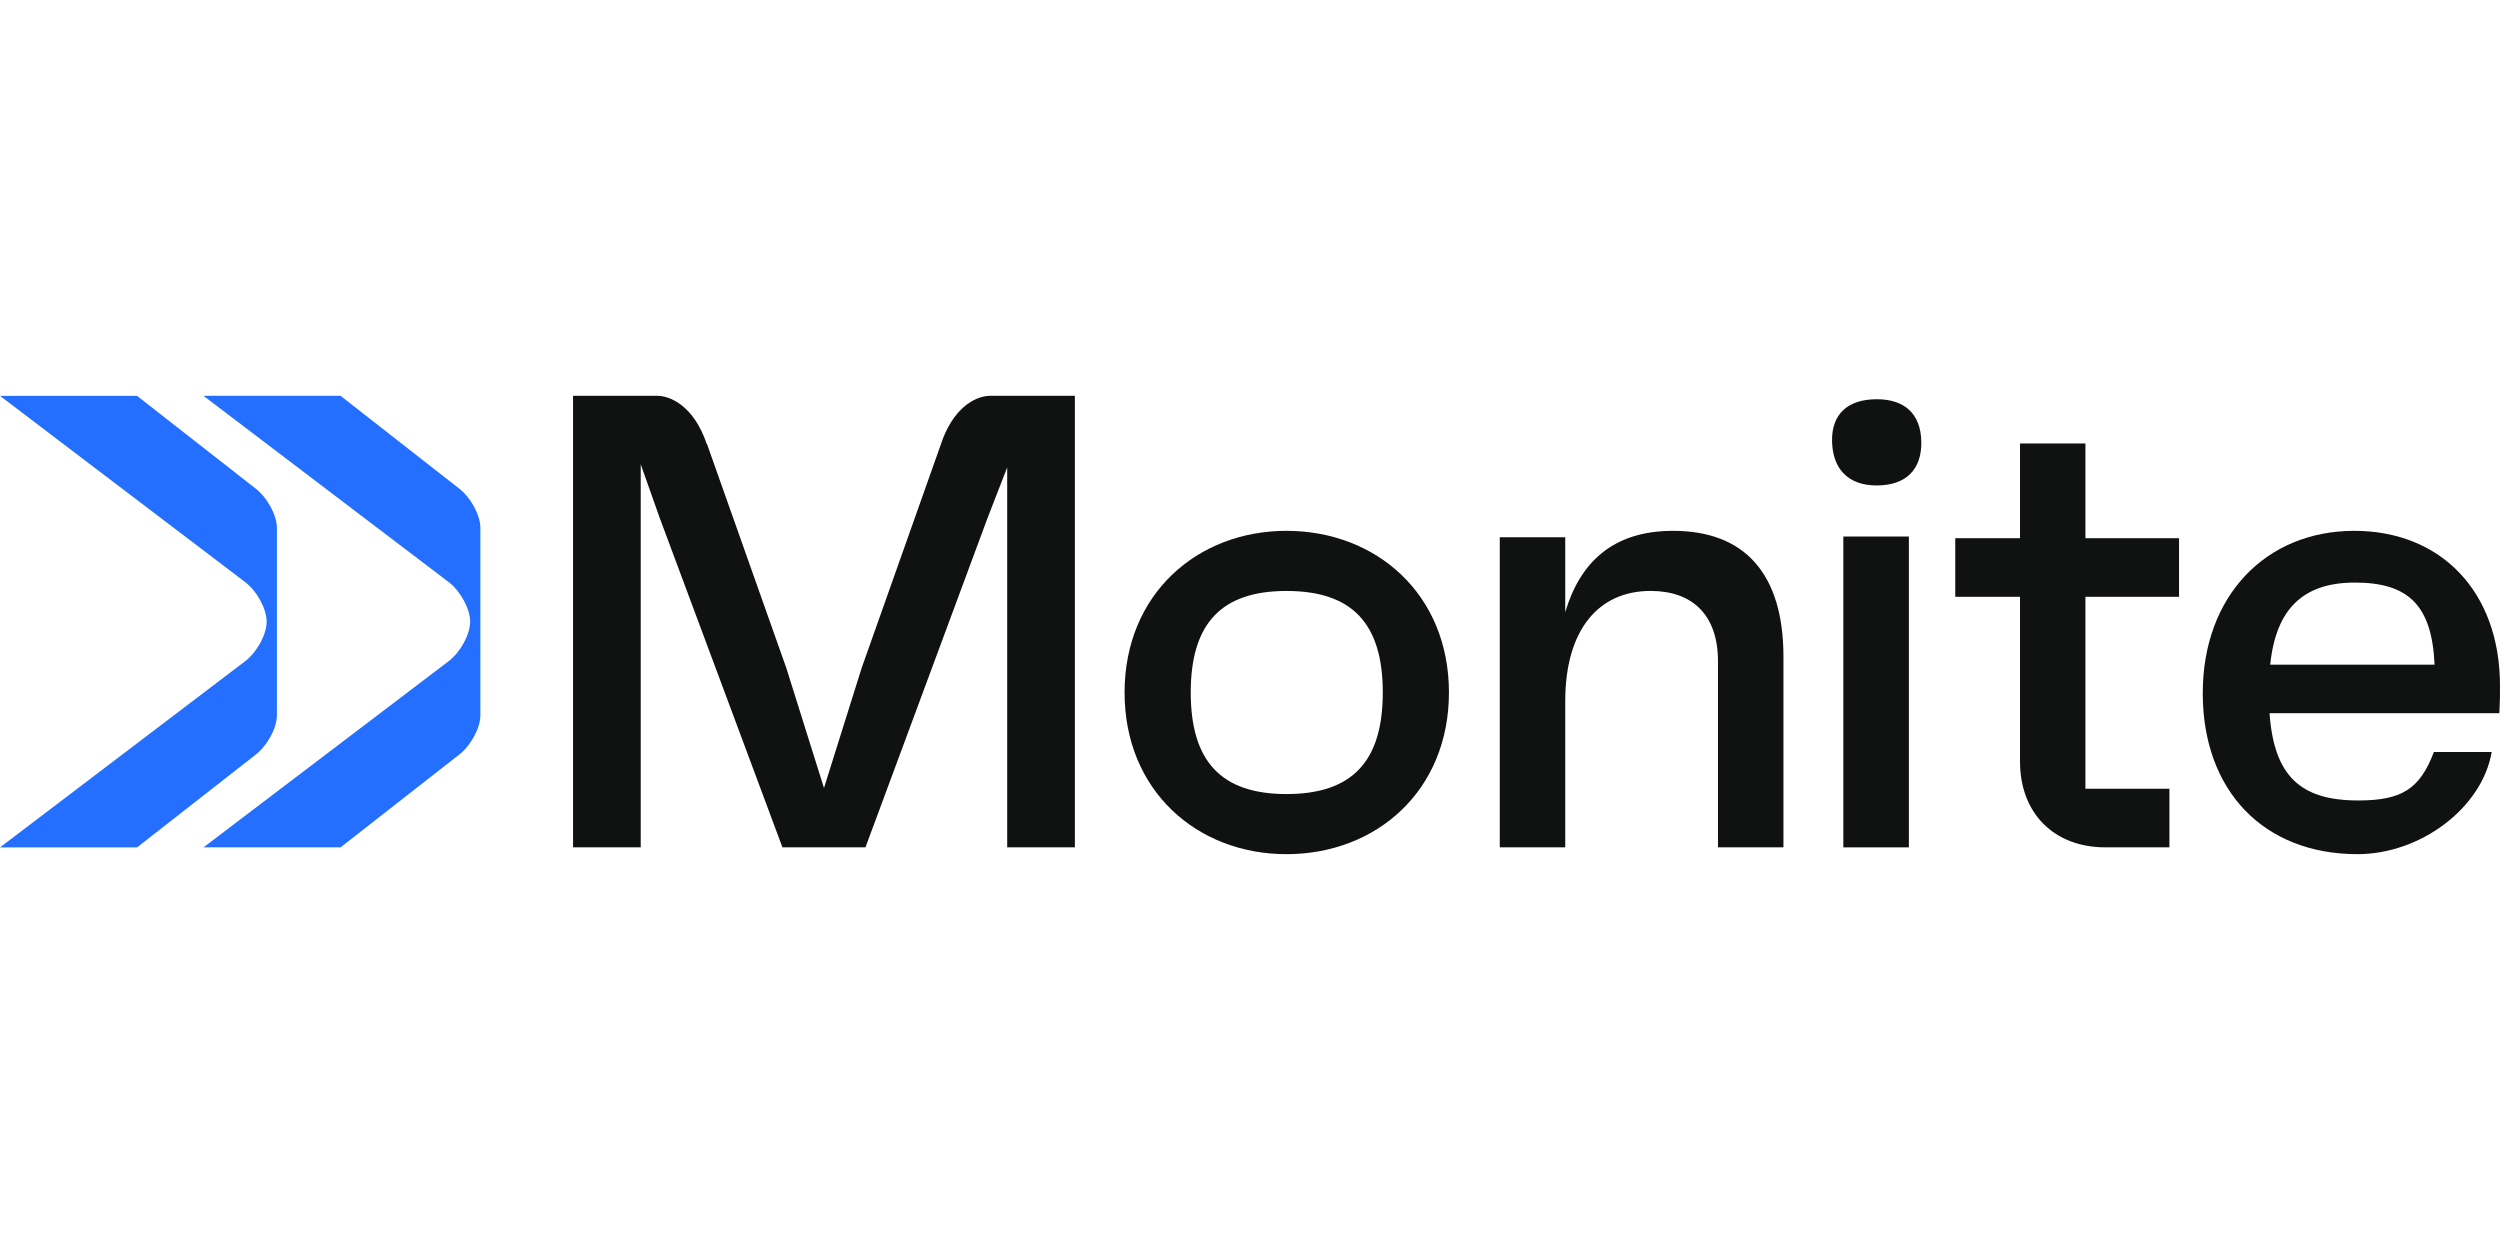 <?xml version="1.0" encoding="UTF-8"?>
<svg xmlns="http://www.w3.org/2000/svg" width="600" height="300" viewBox="0 0 600 300" fill="none">
  <g clip-path="url(#clip0_5_1256)">
    <path fill-rule="evenodd" clip-rule="evenodd" d="M61.281 181.184C64.136 179.011 66.457 174.756 66.457 171.673V149.197V126.71C66.457 123.627 64.136 119.371 61.281 117.199L32.896 95.008H0L58.818 139.686C61.673 141.858 63.994 146.114 63.994 149.197C63.994 152.279 61.673 156.535 58.818 158.707L0 203.374H32.896L61.281 181.184Z" fill="#246FFF"></path>
    <path fill-rule="evenodd" clip-rule="evenodd" d="M110.117 181.175C112.972 179.003 115.293 174.747 115.293 171.665V149.189V126.701C115.293 123.619 112.972 119.363 110.117 117.191L81.733 95H48.837L107.655 139.678C110.51 141.85 112.831 146.106 112.831 149.189C112.831 152.271 110.51 156.527 107.655 158.699L48.837 203.366H81.733L110.117 181.175Z" fill="#246FFF"></path>
    <path fill-rule="evenodd" clip-rule="evenodd" d="M169.621 106.562C166.441 97.15 160.602 95 157.825 95H137.533V203.366H153.773V111.432L158.37 124.409L187.789 203.366H207.711L236.979 124.409L241.728 112.178V203.366H257.969V95H237.611C234.866 95 229.605 96.931 226.337 105.147L206.796 160.322L197.756 189.117L188.715 160.322L169.665 106.518L169.621 106.562Z" fill="#101111"></path>
    <path fill-rule="evenodd" clip-rule="evenodd" d="M308.745 127.401C287.322 127.401 269.898 142.611 269.898 166.201C269.898 189.79 287.322 205 308.745 205C330.323 205 347.747 189.79 347.747 166.201C347.747 142.611 330.323 127.401 308.745 127.401ZM308.745 190.572C293.174 190.572 285.777 182.807 285.777 166.201C285.777 149.594 293.174 141.83 308.745 141.83C324.471 141.83 331.868 149.594 331.868 166.201C331.868 182.807 324.471 190.572 308.745 190.572Z" fill="#101111"></path>
    <path fill-rule="evenodd" clip-rule="evenodd" d="M401.531 127.401C387.056 127.401 379.194 135.002 375.657 146.931V128.95H359.945V203.356H375.657V168.328C375.657 151.116 383.661 141.823 396.143 141.823C406.151 141.823 412.316 147.557 412.316 158.717V203.367H428.028V157.629C428.028 137.935 418.94 127.401 401.531 127.401Z" fill="#101111"></path>
    <path fill-rule="evenodd" clip-rule="evenodd" d="M461.114 105.931C461.266 112.676 457.439 116.511 450.404 116.511C443.673 116.511 439.845 112.676 439.694 105.931C439.541 99.337 443.521 95.818 450.404 95.818C457.145 95.807 460.961 99.337 461.114 105.931Z" fill="#101111"></path>
    <path d="M458.131 128.766H442.398V203.369H458.131V128.766Z" fill="#101111"></path>
    <path fill-rule="evenodd" clip-rule="evenodd" d="M522.97 143.228V129.163H500.502V106.434H484.805V129.163H469.262V143.228H484.805V182.804C484.805 195.171 492.965 203.364 505.271 203.364H520.661V189.299H500.502V143.228H522.97Z" fill="#101111"></path>
    <path fill-rule="evenodd" clip-rule="evenodd" d="M565.026 127.401C543.766 127.401 528.661 143.073 528.661 166.355C528.661 189.79 543.295 205 565.793 205C580.897 205 595.706 193.936 598.007 180.476H584.129C580.744 189.483 576.275 192.111 565.946 192.111C552.079 192.111 545.759 186.217 544.686 171.16H599.847C600 168.214 600 166.97 600 164.639C600.012 141.83 585.673 127.401 565.026 127.401ZM544.85 159.525C546.241 146.02 552.857 139.818 565.19 139.818C577.984 139.818 583.679 145.25 584.293 159.525H544.85Z" fill="#101111"></path>
  </g>
  <defs>
    <clipPath id="clip0_5_1256">
      <rect width="600" height="300" fill="white"></rect>
    </clipPath>
  </defs>
</svg>
